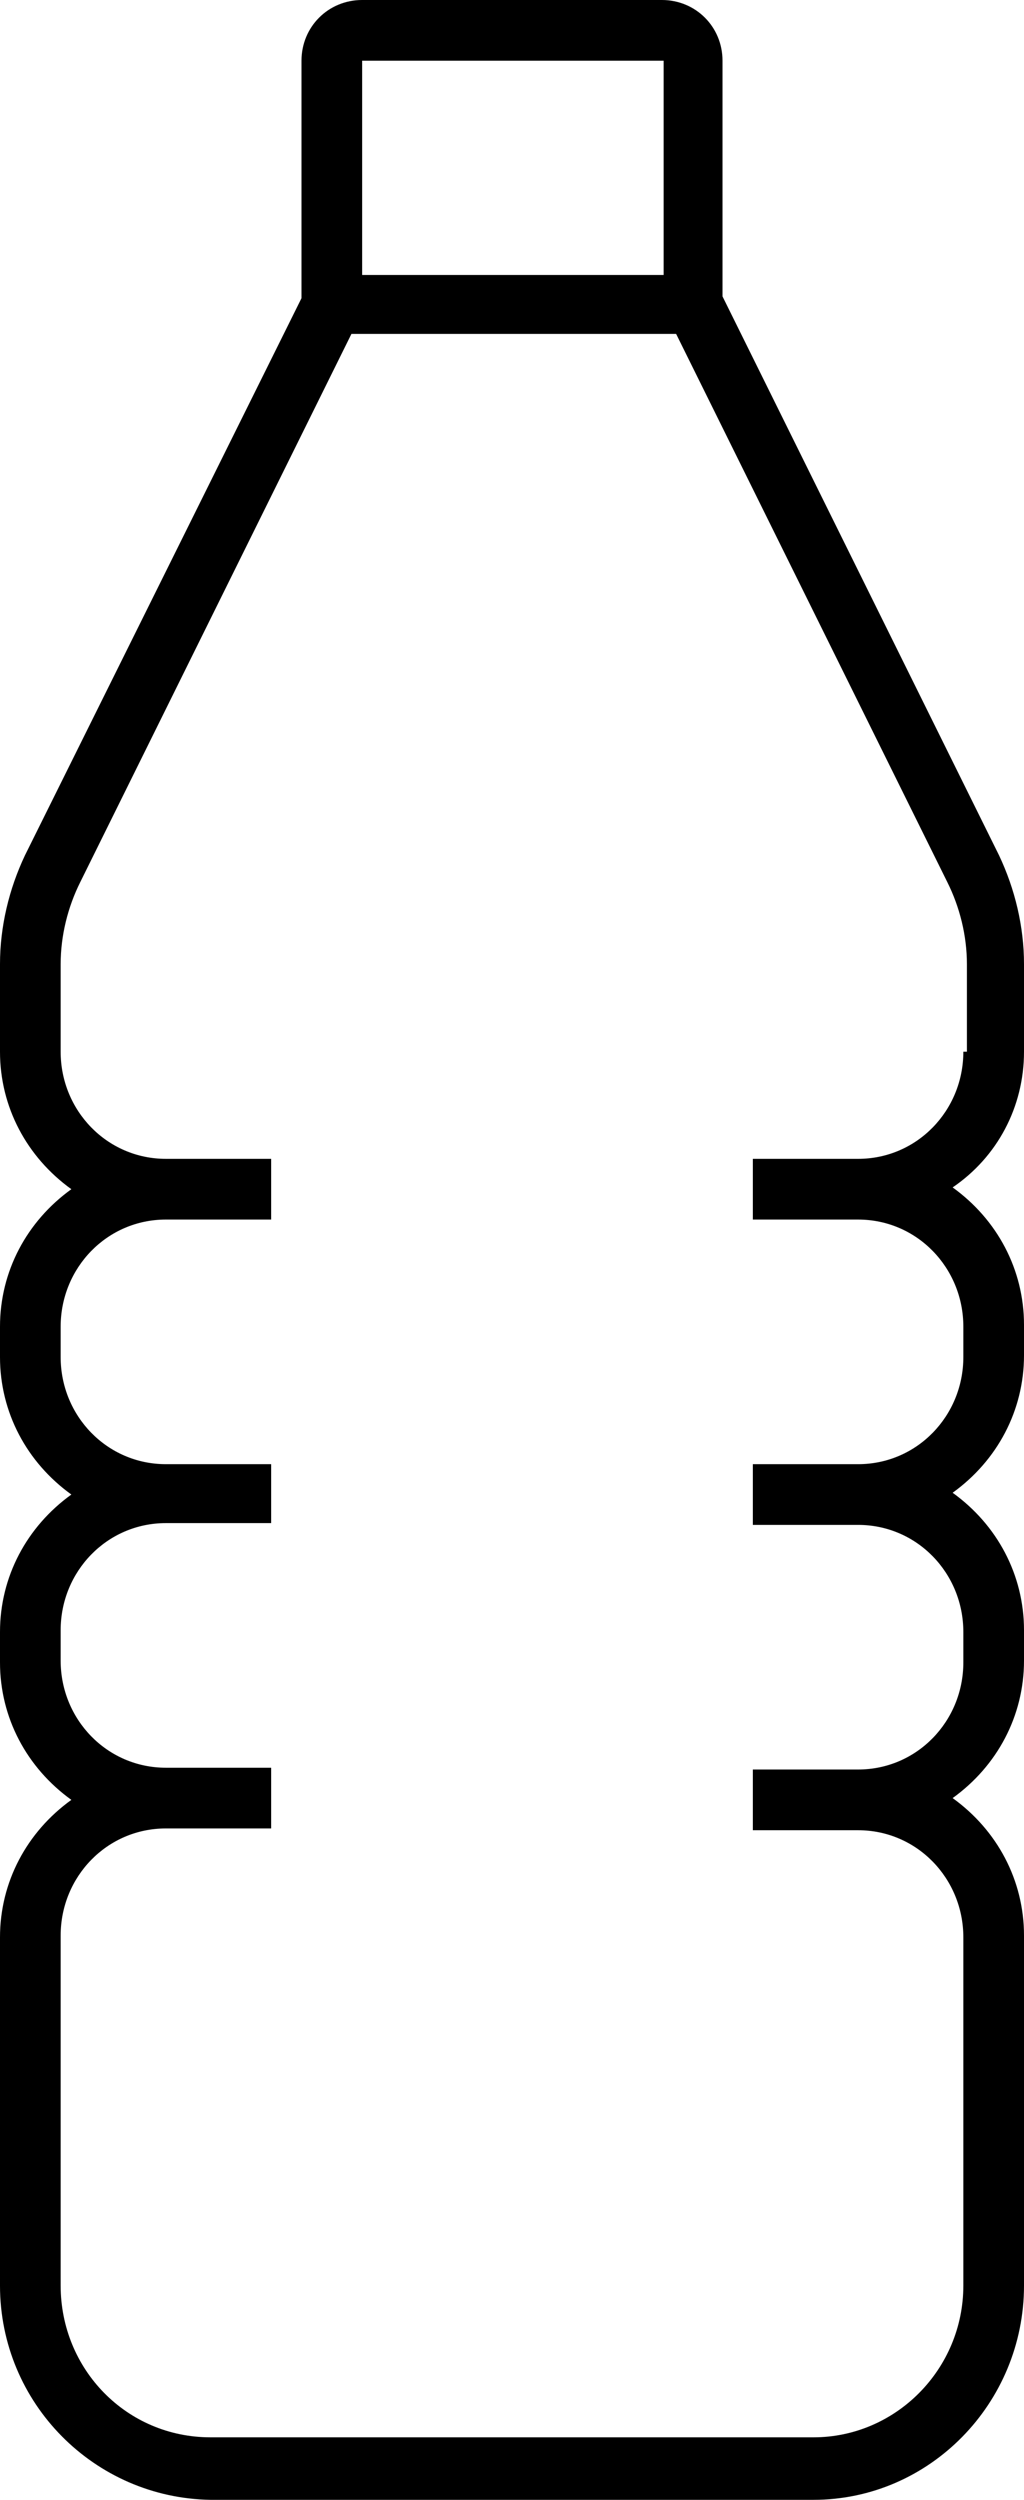<?xml version="1.0" encoding="UTF-8"?>
<svg id="shape-selected-dom-186c534f-7784-417e-a26b-f2b06e0753d3" xmlns="http://www.w3.org/2000/svg" viewBox="0 0 57.4 140">
  <defs>
    <style>
      .cls-1 {
        fill-rule: evenodd;
        stroke-width: 0px;
      }
    </style>
  </defs>
  <path class="cls-1" d="M54,58.9c0,3.3-2.6,6-5.9,6h-5.9v3.4h5.9c3.3,0,5.9,2.7,5.9,6v1.7c0,3.3-2.6,6-5.9,6h-5.9v3.4h5.9c3.3,0,5.9,2.7,5.9,6v1.7c0,3.3-2.6,6-5.9,6h-5.9v3.4h5.9c3.3,0,5.9,2.7,5.9,6v19.5c0,4.7-3.8,8.5-8.4,8.5H11.8c-4.7,0-8.4-3.8-8.4-8.5v-19.6c0-3.3,2.6-6,5.9-6h5.9v-3.4h-5.9c-3.3,0-5.9-2.7-5.9-6v-1.7c0-3.3,2.6-6,5.9-6h5.9v-3.3h-5.9c-3.3,0-5.9-2.7-5.9-6v-1.7c0-3.3,2.6-6,5.9-6h5.9v-3.4h-5.9c-3.3,0-5.9-2.7-5.9-6v-4.9c0-1.6.4-3.2,1.1-4.6l15.2-30.7h18.2l15.2,30.7c.7,1.4,1.1,3,1.1,4.6v4.9h-.2ZM20.3,3.4h16.9v12h-16.9V3.4ZM57.4,58.9v-4.9c0-2.1-.5-4.2-1.4-6.1l-15.5-31.3V3.4c0-1.9-1.5-3.4-3.4-3.4h-16.8c-1.9,0-3.4,1.5-3.4,3.4v13.3L1.4,47.9c-.9,1.9-1.4,4-1.4,6.1v4.9c0,3.1,1.5,5.9,4,7.7-2.5,1.8-4,4.6-4,7.7v1.7c0,3.1,1.5,5.9,4,7.7-2.5,1.8-4,4.6-4,7.7v1.7c0,3.1,1.5,5.9,4,7.7-2.5,1.8-4,4.6-4,7.7v19.5c0,6.6,5.3,11.9,11.8,12h33.8c6.5,0,11.8-5.4,11.8-12v-19.6c0-3.1-1.5-5.9-4-7.7,2.5-1.8,4-4.6,4-7.7v-1.7c0-3.1-1.5-5.9-4-7.7,2.5-1.8,4-4.6,4-7.7v-1.7c0-3.1-1.5-5.9-4-7.7,2.5-1.7,4-4.5,4-7.6Z"/>
</svg>